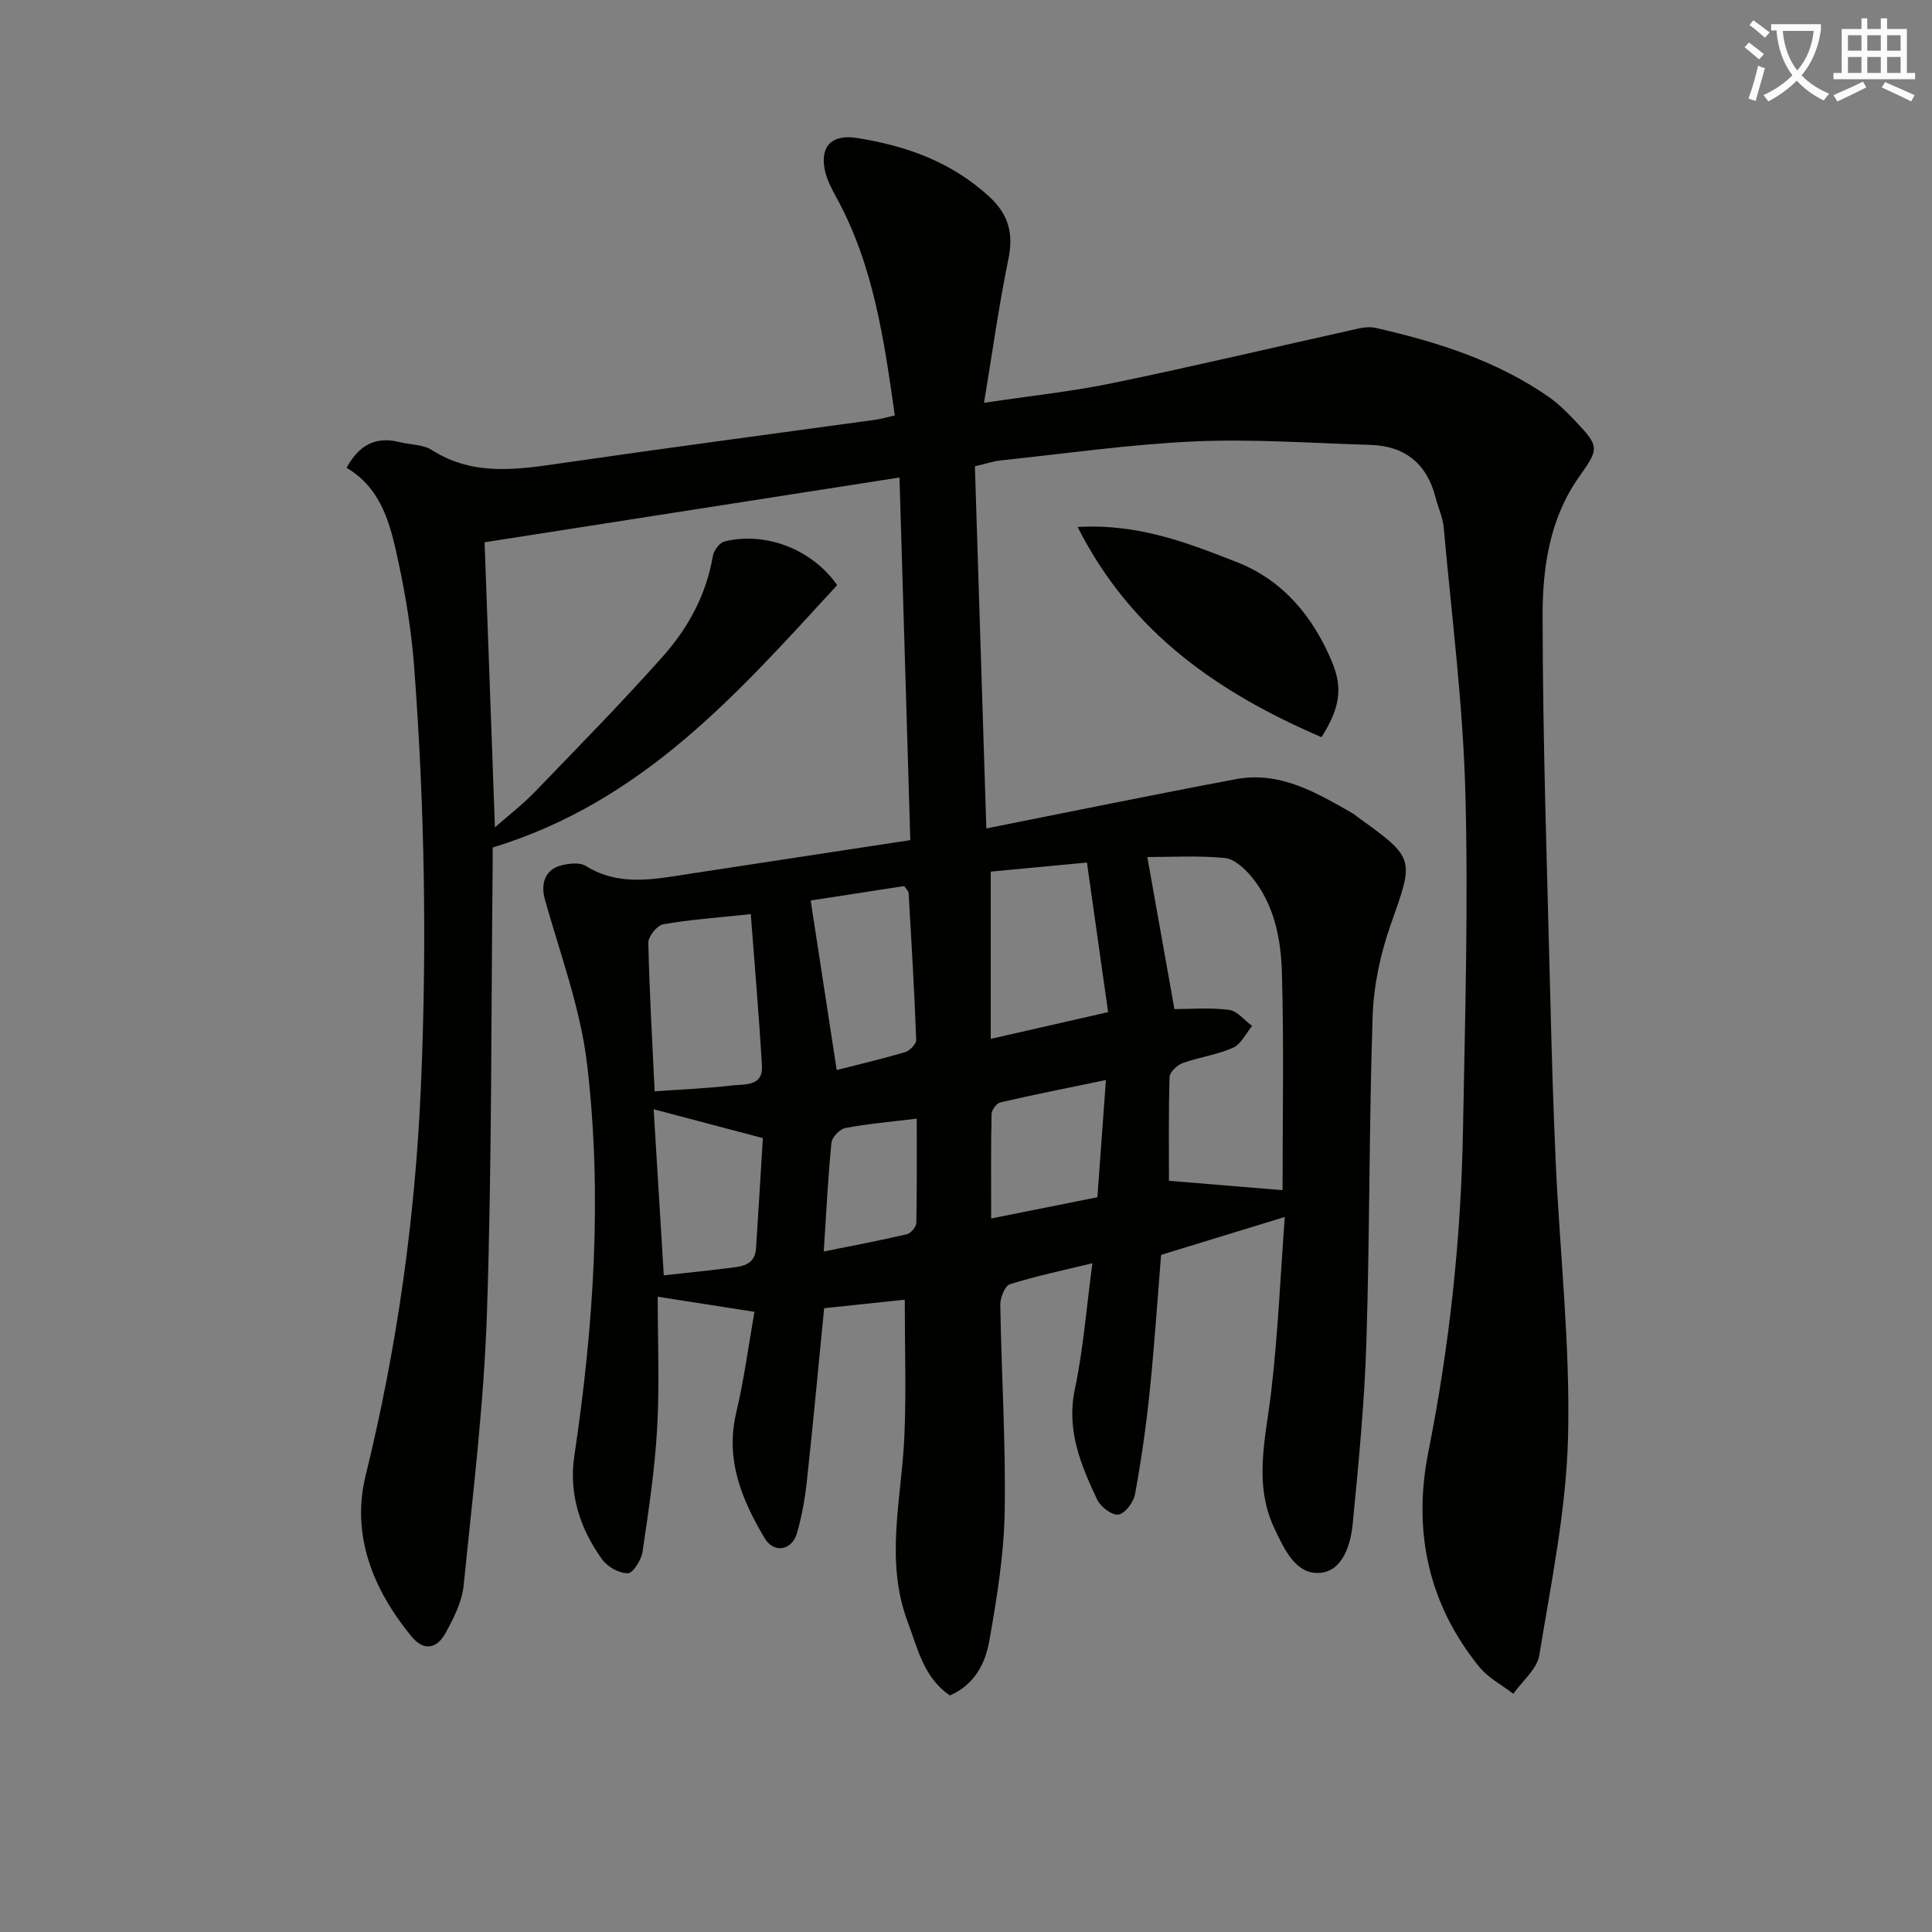 <svg enable-background="new 0 0 400 400" viewBox="0 0 400 400" xmlns="http://www.w3.org/2000/svg"><rect x="0" y="0" width="400" height="400" fill="#808080" stroke="none"/><path d="m362.1 8.8c1.1.8 2.1 1.6 3.1 2.4l-1 1.1c-1.3-1.1-2.3-2-3-2.5zm1.9 4.8c.5.2.9.4 1.4.5-.6 2.3-1.3 4.5-1.9 6.8l-1.5-.5c.8-2.1 1.4-4.3 2-6.8zm-1-9.4c1.3.9 2.4 1.8 3.4 2.5l-1 1.1c-1.4-1.2-2.4-2.1-3.2-2.6zm3.7 2.2v-1.4h10.3v1.2c-.5 3.6-1.8 6.8-4 9.4 1.5 1.6 3.4 2.8 5.7 3.8-.3.4-.7.8-1.1 1.4-2.3-1.1-4.1-2.5-5.6-4.1-1.6 1.6-3.6 3.1-5.9 4.3-.3-.5-.7-.9-1-1.3 2.4-1.1 4.4-2.5 6-4.1-1.9-2.5-3-5.6-3.3-9.3h-1.1zm8.8 0h-6.4c.3 3.3 1.3 6 3 8.2 2-2.3 3.1-5.1 3.4-8.2z" fill="#fcfbfa"/><path d="m385.3 3.8h1.3v2.2h2.8v-2.2h1.3v2.2h4.1v9.1h1.7v1.3h-16.9v-1.3h1.7v-9.1h4.1v-2.2zm.4 13.1.7 1.2c-1.8.9-3.8 1.9-6 2.9-.2-.4-.5-.8-.8-1.3 2.3-1 4.3-1.9 6.1-2.8zm-3.1-6.4h2.8v-3.2h-2.8zm0 4.6h2.8v-3.3h-2.8zm4-4.6h2.8v-3.2h-2.8zm0 4.6h2.8v-3.3h-2.8zm3.7 1.9c2.1.9 4.1 1.8 6.1 2.7l-.7 1.3c-2.2-1.1-4.2-2-6.1-2.9zm3.2-9.7h-2.8v3.2h2.8zm-2.8 7.8h2.8v-3.3h-2.8z" fill="#fcfbfa"/><g fill="#010100"><path d="m266 251.96c-9.14 2.8-17.18 5.27-25.61 7.85-.75 9.23-1.38 18.83-2.37 28.4-.73 7.09-1.74 14.16-3.03 21.17-.3 1.64-2.05 3.98-3.42 4.2-1.32.21-3.7-1.59-4.4-3.08-3.4-7.2-6.43-14.39-4.63-22.9 1.74-8.2 2.37-16.64 3.63-26.06-6.3 1.54-11.77 2.67-17.06 4.34-1.04.33-2.03 2.77-2.01 4.22.23 14.31 1.15 28.62.91 42.91-.15 8.89-1.62 17.82-3.16 26.61-.82 4.72-3.05 9.19-8.19 11.4-5.41-3.67-6.64-9.66-8.72-15.19-4.8-12.76-1.26-25.6-.7-38.45.4-9.1.08-18.23.08-28.29-5.49.58-11.15 1.18-16.69 1.76-1.22 12.4-2.31 24.13-3.58 35.84-.39 3.62-1.04 7.26-2.05 10.75-1.04 3.58-4.78 4.24-6.69 1.02-4.72-7.93-8.18-16.22-5.89-25.94 1.63-6.89 2.55-13.94 3.78-20.92-6.59-1.03-12.61-1.97-20.03-3.13 0 9.02.39 18.11-.11 27.14-.48 8.59-1.77 17.15-3.03 25.67-.25 1.69-1.96 4.42-3.04 4.44-1.79.03-4.21-1.31-5.31-2.84-4.59-6.36-6.95-13.59-5.77-21.46 4.02-26.92 5.82-53.98 2.65-81.02-1.36-11.54-5.54-22.78-8.72-34.07-.96-3.4-.02-6.38 3.55-7.21 1.56-.36 3.67-.6 4.87.15 7.02 4.38 14.36 2.73 21.7 1.61 14.9-2.26 29.8-4.55 45.51-6.94-.75-25.13-1.48-49.67-2.24-75.08-29.3 4.57-57.51 8.98-85.9 13.41.71 19.66 1.41 38.91 2.14 59.02 2.9-2.55 5.7-4.69 8.12-7.19 9-9.34 18.11-18.59 26.72-28.28 5.21-5.87 8.94-12.77 10.29-20.75.19-1.13 1.4-2.73 2.41-2.97 8.47-2.08 18.07 1.57 23.32 9.04-20.26 22-39.98 44.78-71.33 54.33 0 .76.01 2.34 0 3.92-.33 30.81-.16 61.63-1.18 92.42-.63 18.88-2.94 37.71-4.84 56.53-.34 3.32-2.04 6.65-3.68 9.67-1.75 3.23-4.43 4.05-7.12.78-7.99-9.72-12.5-21.01-9.48-33.3 6.49-26.42 10.24-53.07 11.43-80.23 1.28-29.15.8-58.23-1.39-87.29-.55-7.27-1.73-14.53-3.26-21.66-1.6-7.46-3.33-15.09-10.73-19.46 2.62-4.77 6.06-6.54 10.95-5.32 2.25.56 4.87.48 6.71 1.65 8.76 5.56 17.97 4 27.37 2.64 21.53-3.12 43.09-5.97 64.64-8.94 1.12-.16 2.22-.5 3.84-.87-2.22-15.63-4.39-31.03-12.04-45.03-1.02-1.87-2.09-3.86-2.48-5.92-.95-4.99 1.68-7.28 6.69-6.49 10.22 1.61 19.57 4.96 27.37 12.13 3.99 3.66 5.08 7.61 3.98 12.92-1.96 9.53-3.29 19.19-5.05 29.78 9.5-1.43 18.21-2.34 26.76-4.11 17.03-3.53 33.96-7.54 50.94-11.31 1.1-.24 2.35-.33 3.44-.08 12.7 2.9 25.03 6.77 35.85 14.33 2.03 1.42 3.81 3.23 5.53 5.04 4.95 5.24 4.81 5.62.64 11.52-6.03 8.53-7.51 18.66-7.51 28.53.02 26.61.96 53.23 1.61 79.84.28 11.31.61 22.62 1.13 33.93.87 18.77 2.98 37.56 2.53 56.3-.36 15.14-3.5 30.25-5.95 45.29-.47 2.89-3.52 5.35-5.38 8.01-2.38-1.84-5.21-3.31-7.06-5.59-10.63-13.1-13.77-28.24-10.53-44.53 4.37-21.92 6.75-44.02 7.16-66.32.43-23.48 1.13-46.98.49-70.43-.5-18.22-2.84-36.39-4.47-54.57-.19-2.11-1.15-4.14-1.69-6.23-1.79-7-6.3-10.7-13.5-10.91-12.13-.36-24.3-1.26-36.39-.72-13.42.6-26.79 2.53-40.17 3.94-1.47.15-2.91.65-5.32 1.21.78 24.56 1.56 49.24 2.37 74.98 17.56-3.49 34.59-6.99 51.66-10.2 9.19-1.73 16.76 2.84 24.3 7.14.29.16.52.42.79.61 12.14 8.72 11.82 8.61 6.94 22.46-2.11 6-3.5 12.53-3.71 18.86-.75 22.46-.59 44.95-1.29 67.42-.39 12.59-1.62 25.16-2.84 37.71-.42 4.34-2.11 9.71-6.7 10.12-5.04.45-7.41-4.8-9.44-9.05-4.47-9.33-1.88-18.76-.75-28.31 1.43-12.15 1.94-24.39 2.83-36.32zm-28.46-74.52c1.91 10.73 3.69 20.74 5.61 31.48 3.4 0 7.41-.34 11.31.16 1.71.22 3.19 2.17 4.78 3.33-1.3 1.56-2.3 3.79-3.96 4.52-3.29 1.46-7 1.94-10.41 3.17-1.14.41-2.69 1.85-2.72 2.86-.23 7.24-.13 14.48-.13 21.51 8.24.68 15.74 1.3 23.52 1.94 0-15.06.29-30.02-.13-44.96-.2-7.1-1.58-14.28-6.38-20.03-1.4-1.68-3.54-3.61-5.49-3.79-5.54-.52-11.18-.19-16-.19zm-82.1 11.82c-7 .75-12.62 1.13-18.13 2.1-1.26.22-3.11 2.52-3.08 3.83.23 10.43.84 20.85 1.31 30.75 5.28-.37 10.7-.58 16.07-1.21 2.53-.3 6.38.25 6.14-4.02-.59-10.35-1.5-20.69-2.31-31.45zm69.6-10.68c-7.71.73-14.23 1.35-19.92 1.88v34.63c8.6-1.96 16.1-3.67 24.3-5.54-1.45-10.26-2.86-20.2-4.38-30.97zm-57.2 7.86c1.83 11.9 3.6 23.42 5.39 35.1 4.32-1.1 9.31-2.27 14.22-3.73.95-.28 2.28-1.7 2.24-2.56-.38-10.12-.98-20.24-1.57-30.35-.02-.42-.49-.82-.91-1.45-6.8 1.05-13.65 2.11-19.37 2.99zm-9.9 49.19c-8.21-2.17-15.38-4.06-22.61-5.97.71 11.65 1.42 23.28 2.1 34.39 4.52-.5 8.93-.95 13.32-1.5 2.62-.33 5.54-.45 5.78-4.11.51-7.75.96-15.5 1.41-22.81zm71.03-12.02c-7.79 1.62-14.86 3.01-21.87 4.63-.78.18-1.8 1.58-1.81 2.44-.15 6.95-.08 13.91-.08 21.59 7.76-1.55 14.94-2.99 21.99-4.39.58-8.08 1.13-15.61 1.77-24.27zm-58.42 35.5c5.96-1.21 11.61-2.27 17.2-3.57.82-.19 1.94-1.52 1.96-2.34.15-7.09.09-14.19.09-21.6-5.35.66-10.1 1.06-14.77 1.94-1.16.22-2.78 1.92-2.89 3.06-.73 7.38-1.09 14.79-1.59 22.51z"/><path d="m223.11 109.11c12.54-.74 22.78 3.28 32.94 7.26 9.65 3.78 15.82 11.34 19.73 20.67 2.34 5.58 1.52 9.73-2.18 15.59-21.05-9.09-39.27-21.35-50.49-43.52z"/></g></svg>

